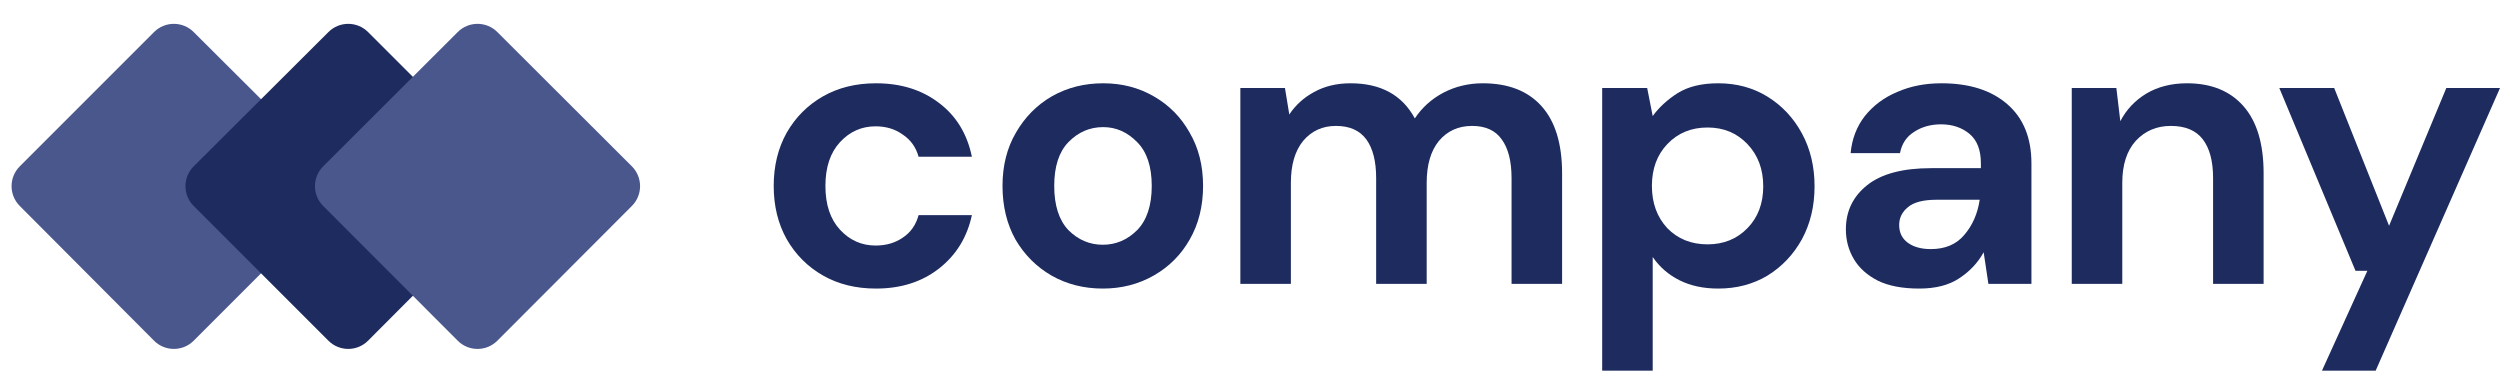 <svg width="185" height="28" viewBox="0 0 185 28" fill="none" xmlns="http://www.w3.org/2000/svg">
<path d="M64.82 21.354C63.34 21.354 62.035 21.033 60.906 20.39C59.776 19.747 58.88 18.852 58.218 17.703C57.575 16.553 57.254 15.239 57.254 13.759C57.254 12.279 57.575 10.964 58.218 9.815C58.88 8.666 59.776 7.77 60.906 7.127C62.035 6.485 63.34 6.163 64.82 6.163C66.67 6.163 68.228 6.65 69.494 7.624C70.76 8.578 71.569 9.903 71.919 11.597H67.975C67.781 10.896 67.391 10.351 66.807 9.961C66.242 9.552 65.57 9.348 64.791 9.348C63.759 9.348 62.882 9.737 62.162 10.516C61.441 11.295 61.081 12.376 61.081 13.759C61.081 15.142 61.441 16.222 62.162 17.001C62.882 17.78 63.759 18.17 64.791 18.17C65.57 18.17 66.242 17.975 66.807 17.586C67.391 17.196 67.781 16.641 67.975 15.921H71.919C71.569 17.556 70.76 18.871 69.494 19.864C68.228 20.858 66.67 21.354 64.82 21.354Z" fill="#1D2B5F"/>
<path d="M81.606 21.354C80.204 21.354 78.938 21.033 77.809 20.39C76.699 19.747 75.812 18.861 75.15 17.732C74.508 16.583 74.186 15.258 74.186 13.759C74.186 12.259 74.517 10.944 75.18 9.815C75.842 8.666 76.728 7.77 77.838 7.127C78.968 6.485 80.234 6.163 81.636 6.163C83.019 6.163 84.265 6.485 85.375 7.127C86.505 7.77 87.391 8.666 88.034 9.815C88.696 10.944 89.027 12.259 89.027 13.759C89.027 15.258 88.696 16.583 88.034 17.732C87.391 18.861 86.505 19.747 85.375 20.39C84.245 21.033 82.989 21.354 81.606 21.354ZM81.606 18.111C82.58 18.111 83.427 17.751 84.148 17.031C84.869 16.291 85.229 15.2 85.229 13.759C85.229 12.318 84.869 11.237 84.148 10.516C83.427 9.776 82.59 9.406 81.636 9.406C80.642 9.406 79.785 9.776 79.065 10.516C78.364 11.237 78.013 12.318 78.013 13.759C78.013 15.2 78.364 16.291 79.065 17.031C79.785 17.751 80.633 18.111 81.606 18.111Z" fill="#1D2B5F"/>
<path d="M91.786 21.004V6.514H95.087L95.408 8.471C95.876 7.77 96.489 7.215 97.249 6.806C98.028 6.377 98.924 6.163 99.936 6.163C102.176 6.163 103.763 7.03 104.698 8.763C105.224 7.965 105.925 7.332 106.801 6.864C107.697 6.397 108.671 6.163 109.723 6.163C111.612 6.163 113.063 6.728 114.076 7.858C115.088 8.987 115.595 10.643 115.595 12.824V21.004H111.855V13.175C111.855 11.928 111.612 10.974 111.125 10.312C110.658 9.649 109.927 9.318 108.934 9.318C107.921 9.318 107.103 9.688 106.48 10.428C105.876 11.168 105.575 12.201 105.575 13.525V21.004H101.835V13.175C101.835 11.928 101.592 10.974 101.105 10.312C100.618 9.649 99.868 9.318 98.855 9.318C97.862 9.318 97.054 9.688 96.431 10.428C95.827 11.168 95.525 12.201 95.525 13.525V21.004H91.786Z" fill="#1D2B5F"/>
<path d="M118.561 27.431V6.514H121.891L122.3 8.588C122.767 7.945 123.381 7.38 124.14 6.894C124.919 6.407 125.922 6.163 127.149 6.163C128.513 6.163 129.73 6.494 130.801 7.156C131.872 7.819 132.719 8.724 133.343 9.873C133.966 11.022 134.277 12.327 134.277 13.788C134.277 15.249 133.966 16.553 133.343 17.703C132.719 18.832 131.872 19.728 130.801 20.39C129.73 21.033 128.513 21.354 127.149 21.354C126.059 21.354 125.104 21.15 124.286 20.741C123.468 20.332 122.806 19.757 122.3 19.017V27.431H118.561ZM126.361 18.082C127.549 18.082 128.532 17.683 129.311 16.885C130.09 16.086 130.48 15.054 130.48 13.788C130.48 12.522 130.09 11.48 129.311 10.662C128.532 9.844 127.549 9.435 126.361 9.435C125.153 9.435 124.16 9.844 123.381 10.662C122.621 11.461 122.241 12.493 122.241 13.759C122.241 15.025 122.621 16.067 123.381 16.885C124.16 17.683 125.153 18.082 126.361 18.082Z" fill="#1D2B5F"/>
<path d="M142.029 21.354C140.783 21.354 139.76 21.16 138.962 20.77C138.163 20.361 137.569 19.825 137.18 19.163C136.79 18.501 136.595 17.771 136.595 16.972C136.595 15.628 137.121 14.538 138.173 13.7C139.225 12.863 140.802 12.444 142.905 12.444H146.586V12.094C146.586 11.1 146.304 10.37 145.739 9.903C145.174 9.435 144.473 9.201 143.636 9.201C142.876 9.201 142.214 9.386 141.649 9.756C141.084 10.107 140.734 10.633 140.598 11.334H136.946C137.043 10.282 137.394 9.367 137.998 8.588C138.621 7.809 139.419 7.215 140.393 6.806C141.367 6.377 142.457 6.163 143.665 6.163C145.729 6.163 147.356 6.679 148.544 7.712C149.732 8.744 150.326 10.204 150.326 12.094V21.004H147.141L146.791 18.667C146.362 19.446 145.759 20.088 144.98 20.595C144.22 21.101 143.236 21.354 142.029 21.354ZM142.876 18.433C143.947 18.433 144.775 18.082 145.359 17.381C145.963 16.68 146.343 15.813 146.499 14.781H143.314C142.321 14.781 141.61 14.966 141.182 15.336C140.753 15.687 140.539 16.125 140.539 16.651C140.539 17.216 140.753 17.654 141.182 17.965C141.61 18.277 142.175 18.433 142.876 18.433Z" fill="#1D2B5F"/>
<path d="M153.31 21.004V6.514H156.611L156.903 8.968C157.351 8.111 157.994 7.429 158.831 6.923C159.688 6.416 160.691 6.163 161.84 6.163C163.632 6.163 165.024 6.728 166.018 7.858C167.011 8.987 167.507 10.643 167.507 12.824V21.004H163.768V13.175C163.768 11.928 163.515 10.974 163.009 10.312C162.502 9.649 161.713 9.318 160.642 9.318C159.591 9.318 158.724 9.688 158.042 10.428C157.38 11.168 157.049 12.201 157.049 13.525V21.004H153.31Z" fill="#1D2B5F"/>
<path d="M171.825 27.431L175.185 20.04H174.308L168.67 6.514H172.731L176.791 16.709L181.027 6.514H185L175.798 27.431H171.825Z" fill="#1D2B5F"/>
<path d="M14.332 25.212C13.522 26.023 12.207 26.022 11.398 25.21L1.461 15.239C0.654 14.429 0.655 13.118 1.463 12.309L11.4 2.372C12.209 1.564 13.52 1.562 14.33 2.37L24.301 12.307C25.113 13.116 25.114 14.431 24.304 15.241L14.332 25.212Z" fill="#49578D"/>
<path d="M27.238 25.21C26.429 26.022 25.114 26.023 24.304 25.212L14.333 15.241C13.522 14.431 13.523 13.116 14.335 12.307L24.306 2.37C25.116 1.562 26.427 1.564 27.236 2.372L37.173 12.309C37.981 13.118 37.983 14.429 37.175 15.239L27.238 25.21Z" fill="#1D2B5F"/>
<path d="M36.804 25.211C35.994 26.023 34.68 26.023 33.87 25.211L23.914 15.24C23.105 14.43 23.106 13.117 23.917 12.308L33.873 2.371C34.682 1.563 35.992 1.563 36.802 2.371L46.758 12.308C47.568 13.117 47.569 14.43 46.76 15.24L36.804 25.211Z" fill="#49578D"/>
</svg>
